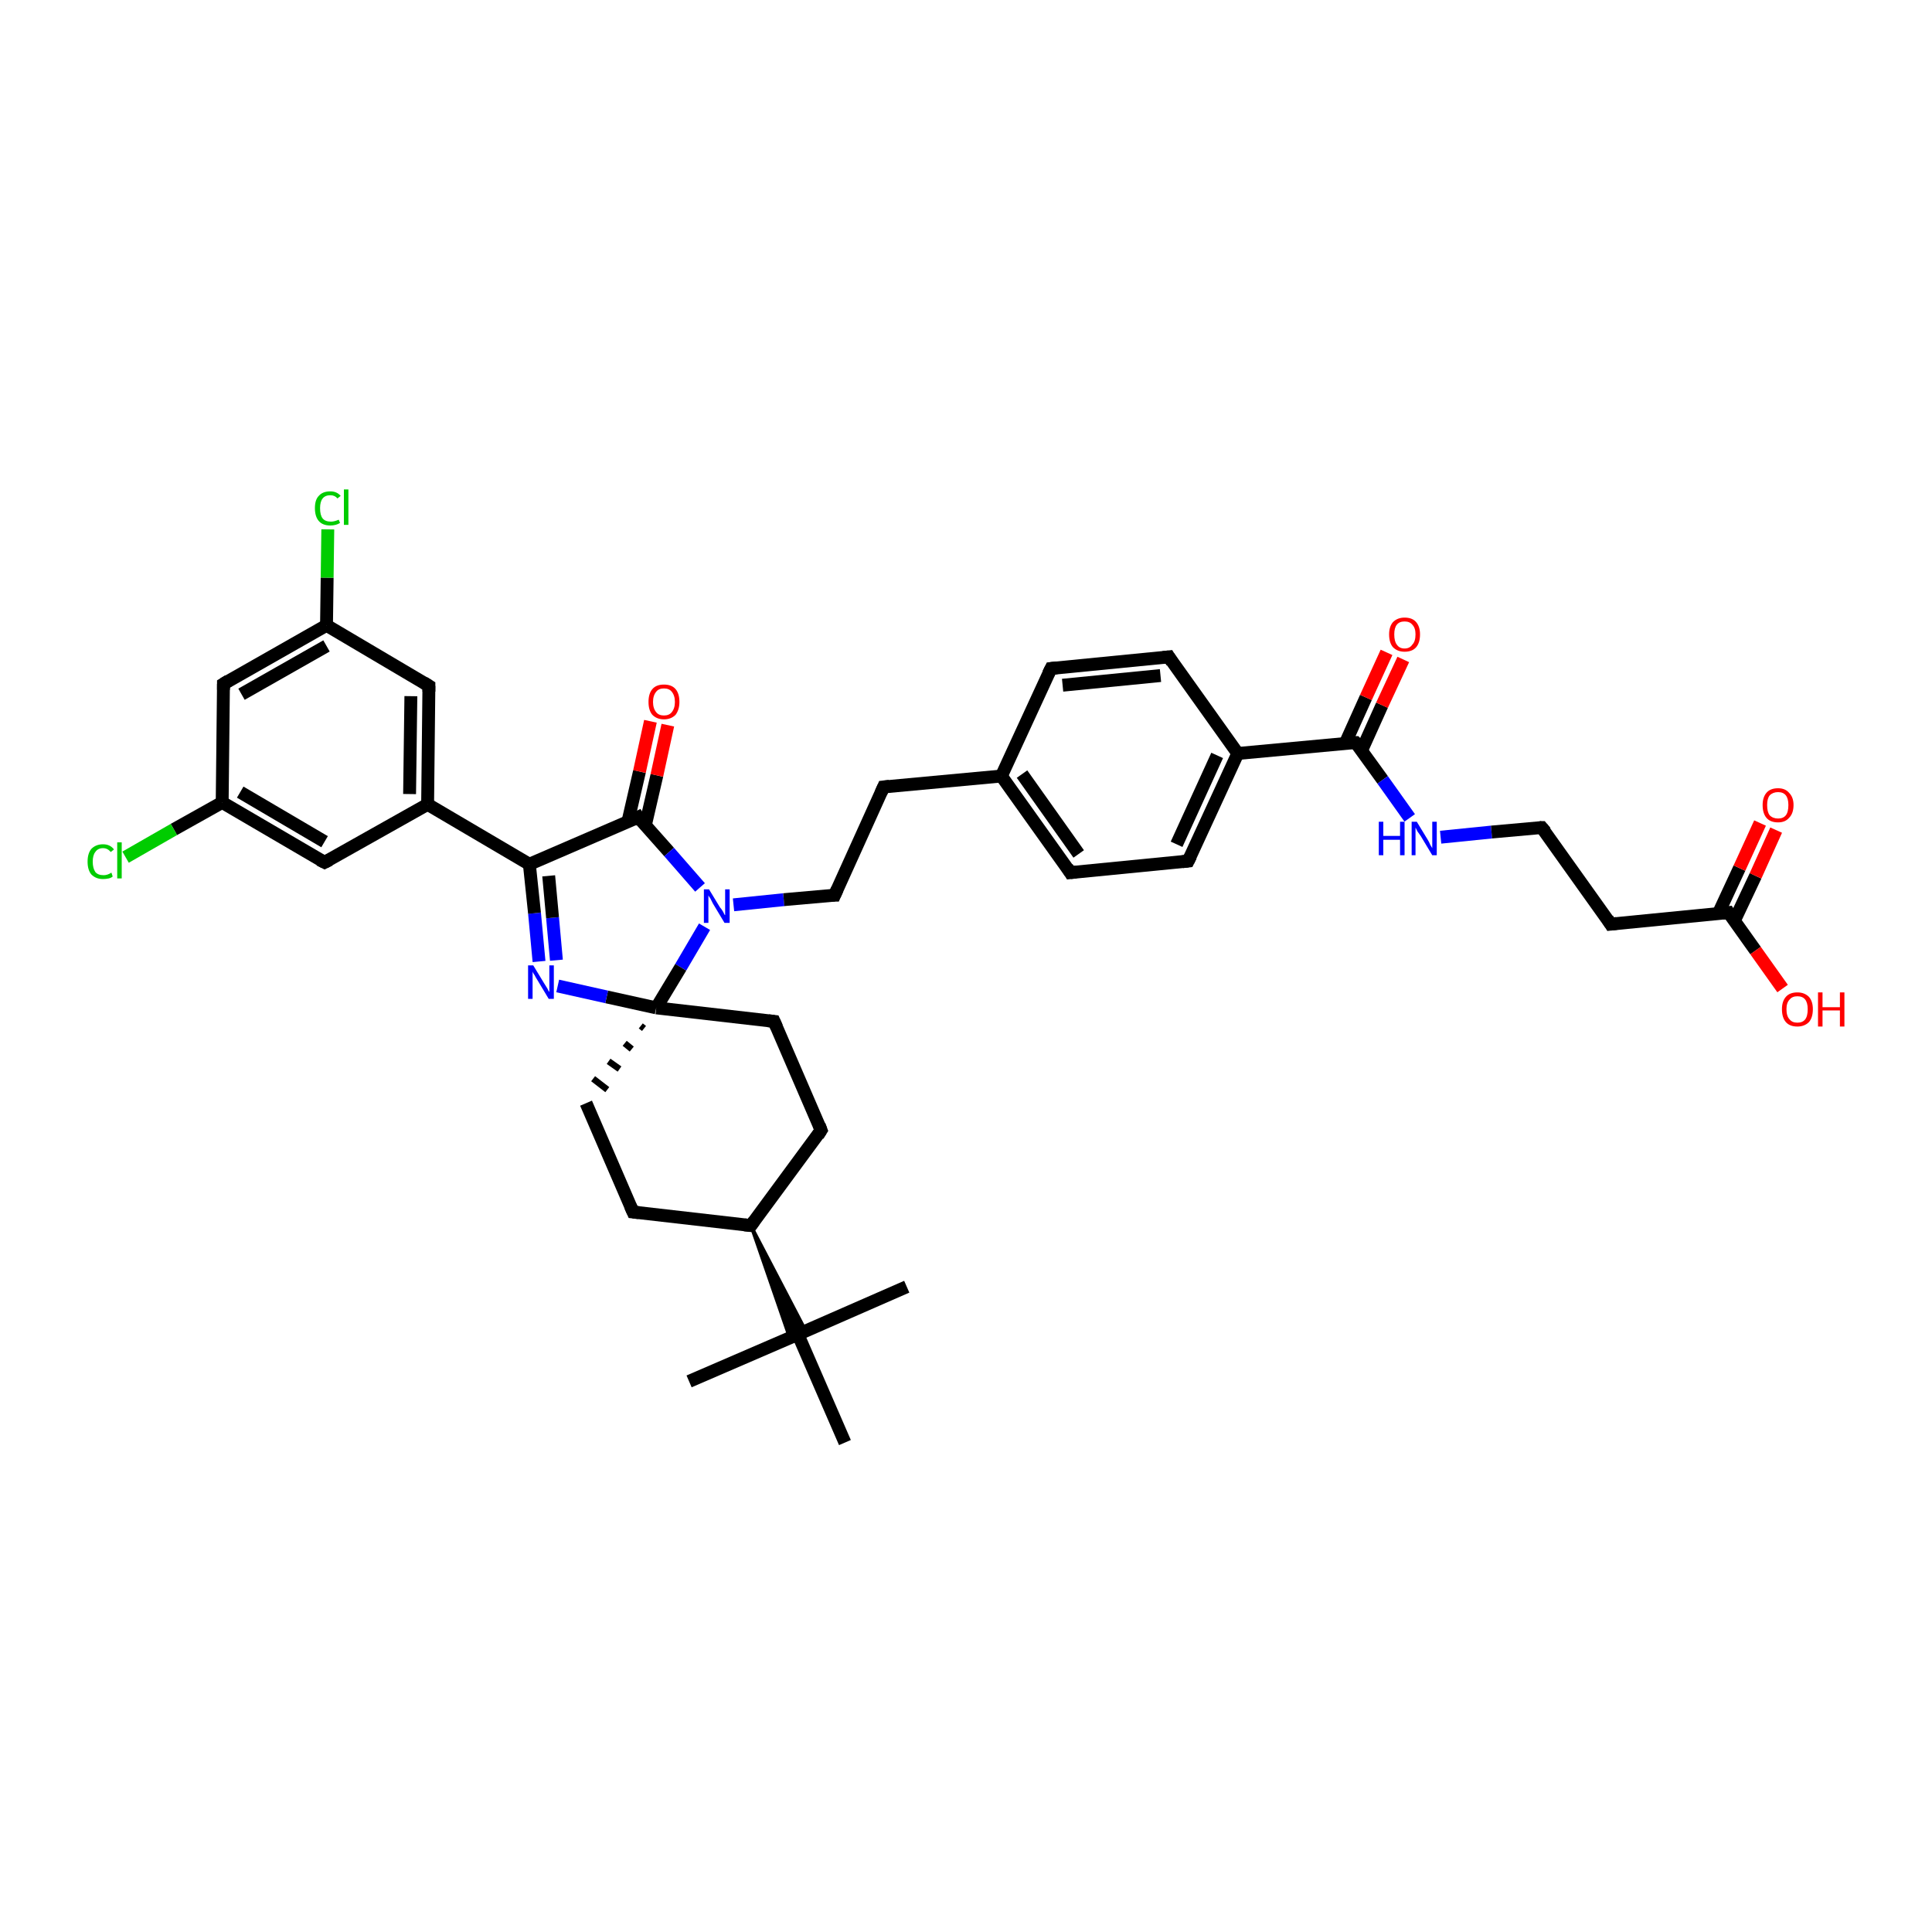 <?xml version='1.0' encoding='iso-8859-1'?>
<svg version='1.1' baseProfile='full'
              xmlns='http://www.w3.org/2000/svg'
                      xmlns:rdkit='http://www.rdkit.org/xml'
                      xmlns:xlink='http://www.w3.org/1999/xlink'
                  xml:space='preserve'
width='300px' height='300px' viewBox='0 0 300 300'>
<!-- END OF HEADER -->
<rect style='opacity:1.0;fill:#FFFFFF;stroke:none' width='300.0' height='300.0' x='0.0' y='0.0'> </rect>
<path class='bond-0 atom-0 atom-1' d='M 107.0,214.5 L 123.9,207.2' style='fill:none;fill-rule:evenodd;stroke:#000000;stroke-width:2.0px;stroke-linecap:butt;stroke-linejoin:miter;stroke-opacity:1' />
<path class='bond-1 atom-1 atom-2' d='M 123.9,207.2 L 140.8,199.8' style='fill:none;fill-rule:evenodd;stroke:#000000;stroke-width:2.0px;stroke-linecap:butt;stroke-linejoin:miter;stroke-opacity:1' />
<path class='bond-2 atom-1 atom-3' d='M 123.9,207.2 L 131.2,224.0' style='fill:none;fill-rule:evenodd;stroke:#000000;stroke-width:2.0px;stroke-linecap:butt;stroke-linejoin:miter;stroke-opacity:1' />
<path class='bond-3 atom-4 atom-1' d='M 116.6,190.3 L 125.1,206.6 L 123.9,207.2 Z' style='fill:#000000;fill-rule:evenodd;fill-opacity:1;stroke:#000000;stroke-width:0.5px;stroke-linecap:butt;stroke-linejoin:miter;stroke-opacity:1;' />
<path class='bond-3 atom-4 atom-1' d='M 116.6,190.3 L 123.9,207.2 L 122.6,207.7 Z' style='fill:#000000;fill-rule:evenodd;fill-opacity:1;stroke:#000000;stroke-width:0.5px;stroke-linecap:butt;stroke-linejoin:miter;stroke-opacity:1;' />
<path class='bond-4 atom-4 atom-5' d='M 116.6,190.3 L 98.3,188.2' style='fill:none;fill-rule:evenodd;stroke:#000000;stroke-width:2.0px;stroke-linecap:butt;stroke-linejoin:miter;stroke-opacity:1' />
<path class='bond-5 atom-5 atom-6' d='M 98.3,188.2 L 91.0,171.3' style='fill:none;fill-rule:evenodd;stroke:#000000;stroke-width:2.0px;stroke-linecap:butt;stroke-linejoin:miter;stroke-opacity:1' />
<path class='bond-6 atom-7 atom-6' d='M 99.5,159.3 L 100.0,159.7' style='fill:none;fill-rule:evenodd;stroke:#000000;stroke-width:1.0px;stroke-linecap:butt;stroke-linejoin:miter;stroke-opacity:1' />
<path class='bond-6 atom-7 atom-6' d='M 97.0,162.0 L 98.1,162.9' style='fill:none;fill-rule:evenodd;stroke:#000000;stroke-width:1.0px;stroke-linecap:butt;stroke-linejoin:miter;stroke-opacity:1' />
<path class='bond-6 atom-7 atom-6' d='M 94.5,164.8 L 96.2,166.0' style='fill:none;fill-rule:evenodd;stroke:#000000;stroke-width:1.0px;stroke-linecap:butt;stroke-linejoin:miter;stroke-opacity:1' />
<path class='bond-6 atom-7 atom-6' d='M 92.1,167.5 L 94.3,169.2' style='fill:none;fill-rule:evenodd;stroke:#000000;stroke-width:1.0px;stroke-linecap:butt;stroke-linejoin:miter;stroke-opacity:1' />
<path class='bond-7 atom-7 atom-8' d='M 101.9,156.5 L 120.2,158.6' style='fill:none;fill-rule:evenodd;stroke:#000000;stroke-width:2.0px;stroke-linecap:butt;stroke-linejoin:miter;stroke-opacity:1' />
<path class='bond-8 atom-8 atom-9' d='M 120.2,158.6 L 127.5,175.5' style='fill:none;fill-rule:evenodd;stroke:#000000;stroke-width:2.0px;stroke-linecap:butt;stroke-linejoin:miter;stroke-opacity:1' />
<path class='bond-9 atom-7 atom-10' d='M 101.9,156.5 L 94.2,154.8' style='fill:none;fill-rule:evenodd;stroke:#000000;stroke-width:2.0px;stroke-linecap:butt;stroke-linejoin:miter;stroke-opacity:1' />
<path class='bond-9 atom-7 atom-10' d='M 94.2,154.8 L 86.6,153.1' style='fill:none;fill-rule:evenodd;stroke:#0000FF;stroke-width:2.0px;stroke-linecap:butt;stroke-linejoin:miter;stroke-opacity:1' />
<path class='bond-10 atom-10 atom-11' d='M 83.7,149.3 L 83.0,141.8' style='fill:none;fill-rule:evenodd;stroke:#0000FF;stroke-width:2.0px;stroke-linecap:butt;stroke-linejoin:miter;stroke-opacity:1' />
<path class='bond-10 atom-10 atom-11' d='M 83.0,141.8 L 82.2,134.2' style='fill:none;fill-rule:evenodd;stroke:#000000;stroke-width:2.0px;stroke-linecap:butt;stroke-linejoin:miter;stroke-opacity:1' />
<path class='bond-10 atom-10 atom-11' d='M 86.4,149.1 L 85.8,142.5' style='fill:none;fill-rule:evenodd;stroke:#0000FF;stroke-width:2.0px;stroke-linecap:butt;stroke-linejoin:miter;stroke-opacity:1' />
<path class='bond-10 atom-10 atom-11' d='M 85.8,142.5 L 85.2,136.0' style='fill:none;fill-rule:evenodd;stroke:#000000;stroke-width:2.0px;stroke-linecap:butt;stroke-linejoin:miter;stroke-opacity:1' />
<path class='bond-11 atom-11 atom-12' d='M 82.2,134.2 L 99.1,126.9' style='fill:none;fill-rule:evenodd;stroke:#000000;stroke-width:2.0px;stroke-linecap:butt;stroke-linejoin:miter;stroke-opacity:1' />
<path class='bond-12 atom-12 atom-13' d='M 100.2,128.2 L 102.0,120.4' style='fill:none;fill-rule:evenodd;stroke:#000000;stroke-width:2.0px;stroke-linecap:butt;stroke-linejoin:miter;stroke-opacity:1' />
<path class='bond-12 atom-12 atom-13' d='M 102.0,120.4 L 103.7,112.6' style='fill:none;fill-rule:evenodd;stroke:#FF0000;stroke-width:2.0px;stroke-linecap:butt;stroke-linejoin:miter;stroke-opacity:1' />
<path class='bond-12 atom-12 atom-13' d='M 97.5,127.6 L 99.3,119.8' style='fill:none;fill-rule:evenodd;stroke:#000000;stroke-width:2.0px;stroke-linecap:butt;stroke-linejoin:miter;stroke-opacity:1' />
<path class='bond-12 atom-12 atom-13' d='M 99.3,119.8 L 101.0,112.0' style='fill:none;fill-rule:evenodd;stroke:#FF0000;stroke-width:2.0px;stroke-linecap:butt;stroke-linejoin:miter;stroke-opacity:1' />
<path class='bond-13 atom-12 atom-14' d='M 99.1,126.9 L 103.9,132.3' style='fill:none;fill-rule:evenodd;stroke:#000000;stroke-width:2.0px;stroke-linecap:butt;stroke-linejoin:miter;stroke-opacity:1' />
<path class='bond-13 atom-12 atom-14' d='M 103.9,132.3 L 108.7,137.8' style='fill:none;fill-rule:evenodd;stroke:#0000FF;stroke-width:2.0px;stroke-linecap:butt;stroke-linejoin:miter;stroke-opacity:1' />
<path class='bond-14 atom-14 atom-15' d='M 113.9,140.5 L 121.7,139.7' style='fill:none;fill-rule:evenodd;stroke:#0000FF;stroke-width:2.0px;stroke-linecap:butt;stroke-linejoin:miter;stroke-opacity:1' />
<path class='bond-14 atom-14 atom-15' d='M 121.7,139.7 L 129.6,139.0' style='fill:none;fill-rule:evenodd;stroke:#000000;stroke-width:2.0px;stroke-linecap:butt;stroke-linejoin:miter;stroke-opacity:1' />
<path class='bond-15 atom-15 atom-16' d='M 129.6,139.0 L 137.2,122.2' style='fill:none;fill-rule:evenodd;stroke:#000000;stroke-width:2.0px;stroke-linecap:butt;stroke-linejoin:miter;stroke-opacity:1' />
<path class='bond-16 atom-16 atom-17' d='M 137.2,122.2 L 155.5,120.5' style='fill:none;fill-rule:evenodd;stroke:#000000;stroke-width:2.0px;stroke-linecap:butt;stroke-linejoin:miter;stroke-opacity:1' />
<path class='bond-17 atom-17 atom-18' d='M 155.5,120.5 L 166.2,135.5' style='fill:none;fill-rule:evenodd;stroke:#000000;stroke-width:2.0px;stroke-linecap:butt;stroke-linejoin:miter;stroke-opacity:1' />
<path class='bond-17 atom-17 atom-18' d='M 158.7,120.2 L 167.5,132.6' style='fill:none;fill-rule:evenodd;stroke:#000000;stroke-width:2.0px;stroke-linecap:butt;stroke-linejoin:miter;stroke-opacity:1' />
<path class='bond-18 atom-18 atom-19' d='M 166.2,135.5 L 184.5,133.7' style='fill:none;fill-rule:evenodd;stroke:#000000;stroke-width:2.0px;stroke-linecap:butt;stroke-linejoin:miter;stroke-opacity:1' />
<path class='bond-19 atom-19 atom-20' d='M 184.5,133.7 L 192.2,117.0' style='fill:none;fill-rule:evenodd;stroke:#000000;stroke-width:2.0px;stroke-linecap:butt;stroke-linejoin:miter;stroke-opacity:1' />
<path class='bond-19 atom-19 atom-20' d='M 182.7,131.1 L 189.0,117.3' style='fill:none;fill-rule:evenodd;stroke:#000000;stroke-width:2.0px;stroke-linecap:butt;stroke-linejoin:miter;stroke-opacity:1' />
<path class='bond-20 atom-20 atom-21' d='M 192.2,117.0 L 181.5,102.0' style='fill:none;fill-rule:evenodd;stroke:#000000;stroke-width:2.0px;stroke-linecap:butt;stroke-linejoin:miter;stroke-opacity:1' />
<path class='bond-21 atom-21 atom-22' d='M 181.5,102.0 L 163.2,103.8' style='fill:none;fill-rule:evenodd;stroke:#000000;stroke-width:2.0px;stroke-linecap:butt;stroke-linejoin:miter;stroke-opacity:1' />
<path class='bond-21 atom-21 atom-22' d='M 180.2,104.9 L 165.0,106.4' style='fill:none;fill-rule:evenodd;stroke:#000000;stroke-width:2.0px;stroke-linecap:butt;stroke-linejoin:miter;stroke-opacity:1' />
<path class='bond-22 atom-20 atom-23' d='M 192.2,117.0 L 210.5,115.3' style='fill:none;fill-rule:evenodd;stroke:#000000;stroke-width:2.0px;stroke-linecap:butt;stroke-linejoin:miter;stroke-opacity:1' />
<path class='bond-23 atom-23 atom-24' d='M 211.4,116.6 L 214.6,109.5' style='fill:none;fill-rule:evenodd;stroke:#000000;stroke-width:2.0px;stroke-linecap:butt;stroke-linejoin:miter;stroke-opacity:1' />
<path class='bond-23 atom-23 atom-24' d='M 214.6,109.5 L 217.9,102.4' style='fill:none;fill-rule:evenodd;stroke:#FF0000;stroke-width:2.0px;stroke-linecap:butt;stroke-linejoin:miter;stroke-opacity:1' />
<path class='bond-23 atom-23 atom-24' d='M 208.9,115.4 L 212.1,108.3' style='fill:none;fill-rule:evenodd;stroke:#000000;stroke-width:2.0px;stroke-linecap:butt;stroke-linejoin:miter;stroke-opacity:1' />
<path class='bond-23 atom-23 atom-24' d='M 212.1,108.3 L 215.3,101.3' style='fill:none;fill-rule:evenodd;stroke:#FF0000;stroke-width:2.0px;stroke-linecap:butt;stroke-linejoin:miter;stroke-opacity:1' />
<path class='bond-24 atom-23 atom-25' d='M 210.5,115.3 L 214.7,121.1' style='fill:none;fill-rule:evenodd;stroke:#000000;stroke-width:2.0px;stroke-linecap:butt;stroke-linejoin:miter;stroke-opacity:1' />
<path class='bond-24 atom-23 atom-25' d='M 214.7,121.1 L 218.9,127.0' style='fill:none;fill-rule:evenodd;stroke:#0000FF;stroke-width:2.0px;stroke-linecap:butt;stroke-linejoin:miter;stroke-opacity:1' />
<path class='bond-25 atom-25 atom-26' d='M 223.7,130.0 L 231.6,129.2' style='fill:none;fill-rule:evenodd;stroke:#0000FF;stroke-width:2.0px;stroke-linecap:butt;stroke-linejoin:miter;stroke-opacity:1' />
<path class='bond-25 atom-25 atom-26' d='M 231.6,129.2 L 239.4,128.5' style='fill:none;fill-rule:evenodd;stroke:#000000;stroke-width:2.0px;stroke-linecap:butt;stroke-linejoin:miter;stroke-opacity:1' />
<path class='bond-26 atom-26 atom-27' d='M 239.4,128.5 L 250.1,143.5' style='fill:none;fill-rule:evenodd;stroke:#000000;stroke-width:2.0px;stroke-linecap:butt;stroke-linejoin:miter;stroke-opacity:1' />
<path class='bond-27 atom-27 atom-28' d='M 250.1,143.5 L 268.4,141.7' style='fill:none;fill-rule:evenodd;stroke:#000000;stroke-width:2.0px;stroke-linecap:butt;stroke-linejoin:miter;stroke-opacity:1' />
<path class='bond-28 atom-28 atom-29' d='M 268.4,141.7 L 272.6,147.6' style='fill:none;fill-rule:evenodd;stroke:#000000;stroke-width:2.0px;stroke-linecap:butt;stroke-linejoin:miter;stroke-opacity:1' />
<path class='bond-28 atom-28 atom-29' d='M 272.6,147.6 L 276.8,153.5' style='fill:none;fill-rule:evenodd;stroke:#FF0000;stroke-width:2.0px;stroke-linecap:butt;stroke-linejoin:miter;stroke-opacity:1' />
<path class='bond-29 atom-28 atom-30' d='M 269.3,143.0 L 272.6,136.0' style='fill:none;fill-rule:evenodd;stroke:#000000;stroke-width:2.0px;stroke-linecap:butt;stroke-linejoin:miter;stroke-opacity:1' />
<path class='bond-29 atom-28 atom-30' d='M 272.6,136.0 L 275.8,128.9' style='fill:none;fill-rule:evenodd;stroke:#FF0000;stroke-width:2.0px;stroke-linecap:butt;stroke-linejoin:miter;stroke-opacity:1' />
<path class='bond-29 atom-28 atom-30' d='M 266.8,141.9 L 270.1,134.8' style='fill:none;fill-rule:evenodd;stroke:#000000;stroke-width:2.0px;stroke-linecap:butt;stroke-linejoin:miter;stroke-opacity:1' />
<path class='bond-29 atom-28 atom-30' d='M 270.1,134.8 L 273.3,127.8' style='fill:none;fill-rule:evenodd;stroke:#FF0000;stroke-width:2.0px;stroke-linecap:butt;stroke-linejoin:miter;stroke-opacity:1' />
<path class='bond-30 atom-11 atom-31' d='M 82.2,134.2 L 66.4,124.9' style='fill:none;fill-rule:evenodd;stroke:#000000;stroke-width:2.0px;stroke-linecap:butt;stroke-linejoin:miter;stroke-opacity:1' />
<path class='bond-31 atom-31 atom-32' d='M 66.4,124.9 L 66.6,106.5' style='fill:none;fill-rule:evenodd;stroke:#000000;stroke-width:2.0px;stroke-linecap:butt;stroke-linejoin:miter;stroke-opacity:1' />
<path class='bond-31 atom-31 atom-32' d='M 63.6,123.3 L 63.8,108.1' style='fill:none;fill-rule:evenodd;stroke:#000000;stroke-width:2.0px;stroke-linecap:butt;stroke-linejoin:miter;stroke-opacity:1' />
<path class='bond-32 atom-32 atom-33' d='M 66.6,106.5 L 50.7,97.1' style='fill:none;fill-rule:evenodd;stroke:#000000;stroke-width:2.0px;stroke-linecap:butt;stroke-linejoin:miter;stroke-opacity:1' />
<path class='bond-33 atom-33 atom-34' d='M 50.7,97.1 L 50.8,89.7' style='fill:none;fill-rule:evenodd;stroke:#000000;stroke-width:2.0px;stroke-linecap:butt;stroke-linejoin:miter;stroke-opacity:1' />
<path class='bond-33 atom-33 atom-34' d='M 50.8,89.7 L 50.9,82.2' style='fill:none;fill-rule:evenodd;stroke:#00CC00;stroke-width:2.0px;stroke-linecap:butt;stroke-linejoin:miter;stroke-opacity:1' />
<path class='bond-34 atom-33 atom-35' d='M 50.7,97.1 L 34.7,106.2' style='fill:none;fill-rule:evenodd;stroke:#000000;stroke-width:2.0px;stroke-linecap:butt;stroke-linejoin:miter;stroke-opacity:1' />
<path class='bond-34 atom-33 atom-35' d='M 50.7,100.3 L 37.5,107.8' style='fill:none;fill-rule:evenodd;stroke:#000000;stroke-width:2.0px;stroke-linecap:butt;stroke-linejoin:miter;stroke-opacity:1' />
<path class='bond-35 atom-35 atom-36' d='M 34.7,106.2 L 34.5,124.6' style='fill:none;fill-rule:evenodd;stroke:#000000;stroke-width:2.0px;stroke-linecap:butt;stroke-linejoin:miter;stroke-opacity:1' />
<path class='bond-36 atom-36 atom-37' d='M 34.5,124.6 L 27.0,128.8' style='fill:none;fill-rule:evenodd;stroke:#000000;stroke-width:2.0px;stroke-linecap:butt;stroke-linejoin:miter;stroke-opacity:1' />
<path class='bond-36 atom-36 atom-37' d='M 27.0,128.8 L 19.5,133.1' style='fill:none;fill-rule:evenodd;stroke:#00CC00;stroke-width:2.0px;stroke-linecap:butt;stroke-linejoin:miter;stroke-opacity:1' />
<path class='bond-37 atom-36 atom-38' d='M 34.5,124.6 L 50.4,133.9' style='fill:none;fill-rule:evenodd;stroke:#000000;stroke-width:2.0px;stroke-linecap:butt;stroke-linejoin:miter;stroke-opacity:1' />
<path class='bond-37 atom-36 atom-38' d='M 37.3,123.0 L 50.4,130.7' style='fill:none;fill-rule:evenodd;stroke:#000000;stroke-width:2.0px;stroke-linecap:butt;stroke-linejoin:miter;stroke-opacity:1' />
<path class='bond-38 atom-9 atom-4' d='M 127.5,175.5 L 116.6,190.3' style='fill:none;fill-rule:evenodd;stroke:#000000;stroke-width:2.0px;stroke-linecap:butt;stroke-linejoin:miter;stroke-opacity:1' />
<path class='bond-39 atom-22 atom-17' d='M 163.2,103.8 L 155.5,120.5' style='fill:none;fill-rule:evenodd;stroke:#000000;stroke-width:2.0px;stroke-linecap:butt;stroke-linejoin:miter;stroke-opacity:1' />
<path class='bond-40 atom-38 atom-31' d='M 50.4,133.9 L 66.4,124.9' style='fill:none;fill-rule:evenodd;stroke:#000000;stroke-width:2.0px;stroke-linecap:butt;stroke-linejoin:miter;stroke-opacity:1' />
<path class='bond-41 atom-14 atom-7' d='M 109.4,143.9 L 105.7,150.2' style='fill:none;fill-rule:evenodd;stroke:#0000FF;stroke-width:2.0px;stroke-linecap:butt;stroke-linejoin:miter;stroke-opacity:1' />
<path class='bond-41 atom-14 atom-7' d='M 105.7,150.2 L 101.9,156.5' style='fill:none;fill-rule:evenodd;stroke:#000000;stroke-width:2.0px;stroke-linecap:butt;stroke-linejoin:miter;stroke-opacity:1' />
<path d='M 115.6,190.2 L 116.6,190.3 L 117.1,189.6' style='fill:none;stroke:#000000;stroke-width:2.0px;stroke-linecap:butt;stroke-linejoin:miter;stroke-opacity:1;' />
<path d='M 99.2,188.3 L 98.3,188.2 L 97.9,187.3' style='fill:none;stroke:#000000;stroke-width:2.0px;stroke-linecap:butt;stroke-linejoin:miter;stroke-opacity:1;' />
<path d='M 119.3,158.5 L 120.2,158.6 L 120.6,159.5' style='fill:none;stroke:#000000;stroke-width:2.0px;stroke-linecap:butt;stroke-linejoin:miter;stroke-opacity:1;' />
<path d='M 127.2,174.7 L 127.5,175.5 L 127.0,176.3' style='fill:none;stroke:#000000;stroke-width:2.0px;stroke-linecap:butt;stroke-linejoin:miter;stroke-opacity:1;' />
<path d='M 98.3,127.3 L 99.1,126.9 L 99.3,127.2' style='fill:none;stroke:#000000;stroke-width:2.0px;stroke-linecap:butt;stroke-linejoin:miter;stroke-opacity:1;' />
<path d='M 129.2,139.0 L 129.6,139.0 L 130.0,138.1' style='fill:none;stroke:#000000;stroke-width:2.0px;stroke-linecap:butt;stroke-linejoin:miter;stroke-opacity:1;' />
<path d='M 136.8,123.1 L 137.2,122.2 L 138.1,122.1' style='fill:none;stroke:#000000;stroke-width:2.0px;stroke-linecap:butt;stroke-linejoin:miter;stroke-opacity:1;' />
<path d='M 165.7,134.7 L 166.2,135.5 L 167.1,135.4' style='fill:none;stroke:#000000;stroke-width:2.0px;stroke-linecap:butt;stroke-linejoin:miter;stroke-opacity:1;' />
<path d='M 183.6,133.8 L 184.5,133.7 L 184.9,132.9' style='fill:none;stroke:#000000;stroke-width:2.0px;stroke-linecap:butt;stroke-linejoin:miter;stroke-opacity:1;' />
<path d='M 182.0,102.8 L 181.5,102.0 L 180.6,102.1' style='fill:none;stroke:#000000;stroke-width:2.0px;stroke-linecap:butt;stroke-linejoin:miter;stroke-opacity:1;' />
<path d='M 164.1,103.7 L 163.2,103.8 L 162.8,104.6' style='fill:none;stroke:#000000;stroke-width:2.0px;stroke-linecap:butt;stroke-linejoin:miter;stroke-opacity:1;' />
<path d='M 209.6,115.3 L 210.5,115.3 L 210.7,115.5' style='fill:none;stroke:#000000;stroke-width:2.0px;stroke-linecap:butt;stroke-linejoin:miter;stroke-opacity:1;' />
<path d='M 239.1,128.5 L 239.4,128.5 L 240.0,129.2' style='fill:none;stroke:#000000;stroke-width:2.0px;stroke-linecap:butt;stroke-linejoin:miter;stroke-opacity:1;' />
<path d='M 249.6,142.7 L 250.1,143.5 L 251.0,143.4' style='fill:none;stroke:#000000;stroke-width:2.0px;stroke-linecap:butt;stroke-linejoin:miter;stroke-opacity:1;' />
<path d='M 267.5,141.8 L 268.4,141.7 L 268.6,142.0' style='fill:none;stroke:#000000;stroke-width:2.0px;stroke-linecap:butt;stroke-linejoin:miter;stroke-opacity:1;' />
<path d='M 66.6,107.4 L 66.6,106.5 L 65.8,106.0' style='fill:none;stroke:#000000;stroke-width:2.0px;stroke-linecap:butt;stroke-linejoin:miter;stroke-opacity:1;' />
<path d='M 35.5,105.7 L 34.7,106.2 L 34.7,107.1' style='fill:none;stroke:#000000;stroke-width:2.0px;stroke-linecap:butt;stroke-linejoin:miter;stroke-opacity:1;' />
<path d='M 49.6,133.5 L 50.4,133.9 L 51.2,133.5' style='fill:none;stroke:#000000;stroke-width:2.0px;stroke-linecap:butt;stroke-linejoin:miter;stroke-opacity:1;' />
<path class='atom-10' d='M 82.8 149.9
L 84.5 152.7
Q 84.7 153.0, 85.0 153.5
Q 85.2 154.0, 85.3 154.0
L 85.3 149.9
L 86.0 149.9
L 86.0 155.1
L 85.2 155.1
L 83.4 152.1
Q 83.2 151.8, 83.0 151.4
Q 82.7 151.0, 82.7 150.8
L 82.7 155.1
L 82.0 155.1
L 82.0 149.9
L 82.8 149.9
' fill='#0000FF'/>
<path class='atom-13' d='M 100.7 109.0
Q 100.7 107.7, 101.3 107.0
Q 101.9 106.3, 103.1 106.3
Q 104.3 106.3, 104.9 107.0
Q 105.5 107.7, 105.5 109.0
Q 105.5 110.2, 104.9 111.0
Q 104.2 111.7, 103.1 111.7
Q 102.0 111.7, 101.3 111.0
Q 100.7 110.3, 100.7 109.0
M 103.1 111.1
Q 103.9 111.1, 104.3 110.6
Q 104.8 110.0, 104.8 109.0
Q 104.8 108.0, 104.3 107.4
Q 103.9 106.9, 103.1 106.9
Q 102.3 106.9, 101.9 107.4
Q 101.4 108.0, 101.4 109.0
Q 101.4 110.0, 101.9 110.6
Q 102.3 111.1, 103.1 111.1
' fill='#FF0000'/>
<path class='atom-14' d='M 110.1 138.1
L 111.8 140.9
Q 112.0 141.1, 112.3 141.6
Q 112.5 142.1, 112.6 142.1
L 112.6 138.1
L 113.3 138.1
L 113.3 143.3
L 112.5 143.3
L 110.7 140.3
Q 110.5 139.9, 110.3 139.5
Q 110.0 139.1, 110.0 139.0
L 110.0 143.3
L 109.3 143.3
L 109.3 138.1
L 110.1 138.1
' fill='#0000FF'/>
<path class='atom-24' d='M 215.7 98.5
Q 215.7 97.3, 216.3 96.6
Q 217.0 95.9, 218.1 95.9
Q 219.3 95.9, 219.9 96.6
Q 220.5 97.3, 220.5 98.5
Q 220.5 99.8, 219.9 100.5
Q 219.3 101.2, 218.1 101.2
Q 217.0 101.2, 216.3 100.5
Q 215.7 99.8, 215.7 98.5
M 218.1 100.7
Q 218.9 100.7, 219.3 100.1
Q 219.8 99.6, 219.8 98.5
Q 219.8 97.5, 219.3 97.0
Q 218.9 96.5, 218.1 96.5
Q 217.3 96.5, 216.9 97.0
Q 216.5 97.5, 216.5 98.5
Q 216.5 99.6, 216.9 100.1
Q 217.3 100.7, 218.1 100.7
' fill='#FF0000'/>
<path class='atom-25' d='M 214.1 127.6
L 214.8 127.6
L 214.8 129.8
L 217.4 129.8
L 217.4 127.6
L 218.1 127.6
L 218.1 132.8
L 217.4 132.8
L 217.4 130.4
L 214.8 130.4
L 214.8 132.8
L 214.1 132.8
L 214.1 127.6
' fill='#0000FF'/>
<path class='atom-25' d='M 220.0 127.6
L 221.7 130.4
Q 221.9 130.7, 222.1 131.2
Q 222.4 131.7, 222.4 131.7
L 222.4 127.6
L 223.1 127.6
L 223.1 132.8
L 222.4 132.8
L 220.6 129.8
Q 220.4 129.5, 220.1 129.1
Q 219.9 128.7, 219.8 128.5
L 219.8 132.8
L 219.2 132.8
L 219.2 127.6
L 220.0 127.6
' fill='#0000FF'/>
<path class='atom-29' d='M 276.7 156.7
Q 276.7 155.5, 277.3 154.8
Q 277.9 154.1, 279.1 154.1
Q 280.2 154.1, 280.9 154.8
Q 281.5 155.5, 281.5 156.7
Q 281.5 158.0, 280.9 158.7
Q 280.2 159.4, 279.1 159.4
Q 277.9 159.4, 277.3 158.7
Q 276.7 158.0, 276.7 156.7
M 279.1 158.8
Q 279.9 158.8, 280.3 158.3
Q 280.7 157.8, 280.7 156.7
Q 280.7 155.7, 280.3 155.2
Q 279.9 154.7, 279.1 154.7
Q 278.3 154.7, 277.9 155.2
Q 277.4 155.7, 277.4 156.7
Q 277.4 157.8, 277.9 158.3
Q 278.3 158.8, 279.1 158.8
' fill='#FF0000'/>
<path class='atom-29' d='M 282.3 154.1
L 283.0 154.1
L 283.0 156.4
L 285.7 156.4
L 285.7 154.1
L 286.4 154.1
L 286.4 159.4
L 285.7 159.4
L 285.7 156.9
L 283.0 156.9
L 283.0 159.4
L 282.3 159.4
L 282.3 154.1
' fill='#FF0000'/>
<path class='atom-30' d='M 273.7 125.0
Q 273.7 123.8, 274.3 123.1
Q 274.9 122.4, 276.1 122.4
Q 277.2 122.4, 277.8 123.1
Q 278.5 123.8, 278.5 125.0
Q 278.5 126.3, 277.8 127.0
Q 277.2 127.7, 276.1 127.7
Q 274.9 127.7, 274.3 127.0
Q 273.7 126.3, 273.7 125.0
M 276.1 127.1
Q 276.9 127.1, 277.3 126.6
Q 277.7 126.1, 277.7 125.0
Q 277.7 124.0, 277.3 123.5
Q 276.9 123.0, 276.1 123.0
Q 275.3 123.0, 274.8 123.5
Q 274.4 124.0, 274.4 125.0
Q 274.4 126.1, 274.8 126.6
Q 275.3 127.1, 276.1 127.1
' fill='#FF0000'/>
<path class='atom-34' d='M 48.9 78.9
Q 48.9 77.6, 49.5 77.0
Q 50.1 76.3, 51.3 76.3
Q 52.3 76.3, 52.9 77.0
L 52.4 77.4
Q 52.0 76.9, 51.3 76.9
Q 50.5 76.9, 50.1 77.4
Q 49.7 77.9, 49.7 78.9
Q 49.7 80.0, 50.1 80.5
Q 50.5 81.0, 51.4 81.0
Q 51.9 81.0, 52.6 80.7
L 52.8 81.2
Q 52.5 81.4, 52.1 81.5
Q 51.7 81.6, 51.3 81.6
Q 50.1 81.6, 49.5 80.9
Q 48.9 80.2, 48.9 78.9
' fill='#00CC00'/>
<path class='atom-34' d='M 53.4 76.0
L 54.1 76.0
L 54.1 81.5
L 53.4 81.5
L 53.4 76.0
' fill='#00CC00'/>
<path class='atom-37' d='M 13.6 133.8
Q 13.6 132.5, 14.2 131.8
Q 14.9 131.1, 16.0 131.1
Q 17.1 131.1, 17.7 131.9
L 17.2 132.3
Q 16.7 131.7, 16.0 131.7
Q 15.2 131.7, 14.8 132.3
Q 14.4 132.8, 14.4 133.8
Q 14.4 134.8, 14.8 135.4
Q 15.2 135.9, 16.1 135.9
Q 16.7 135.9, 17.3 135.5
L 17.5 136.1
Q 17.3 136.3, 16.9 136.4
Q 16.4 136.5, 16.0 136.5
Q 14.9 136.5, 14.2 135.8
Q 13.6 135.1, 13.6 133.8
' fill='#00CC00'/>
<path class='atom-37' d='M 18.2 130.8
L 18.9 130.8
L 18.9 136.4
L 18.2 136.4
L 18.2 130.8
' fill='#00CC00'/>
</svg>
